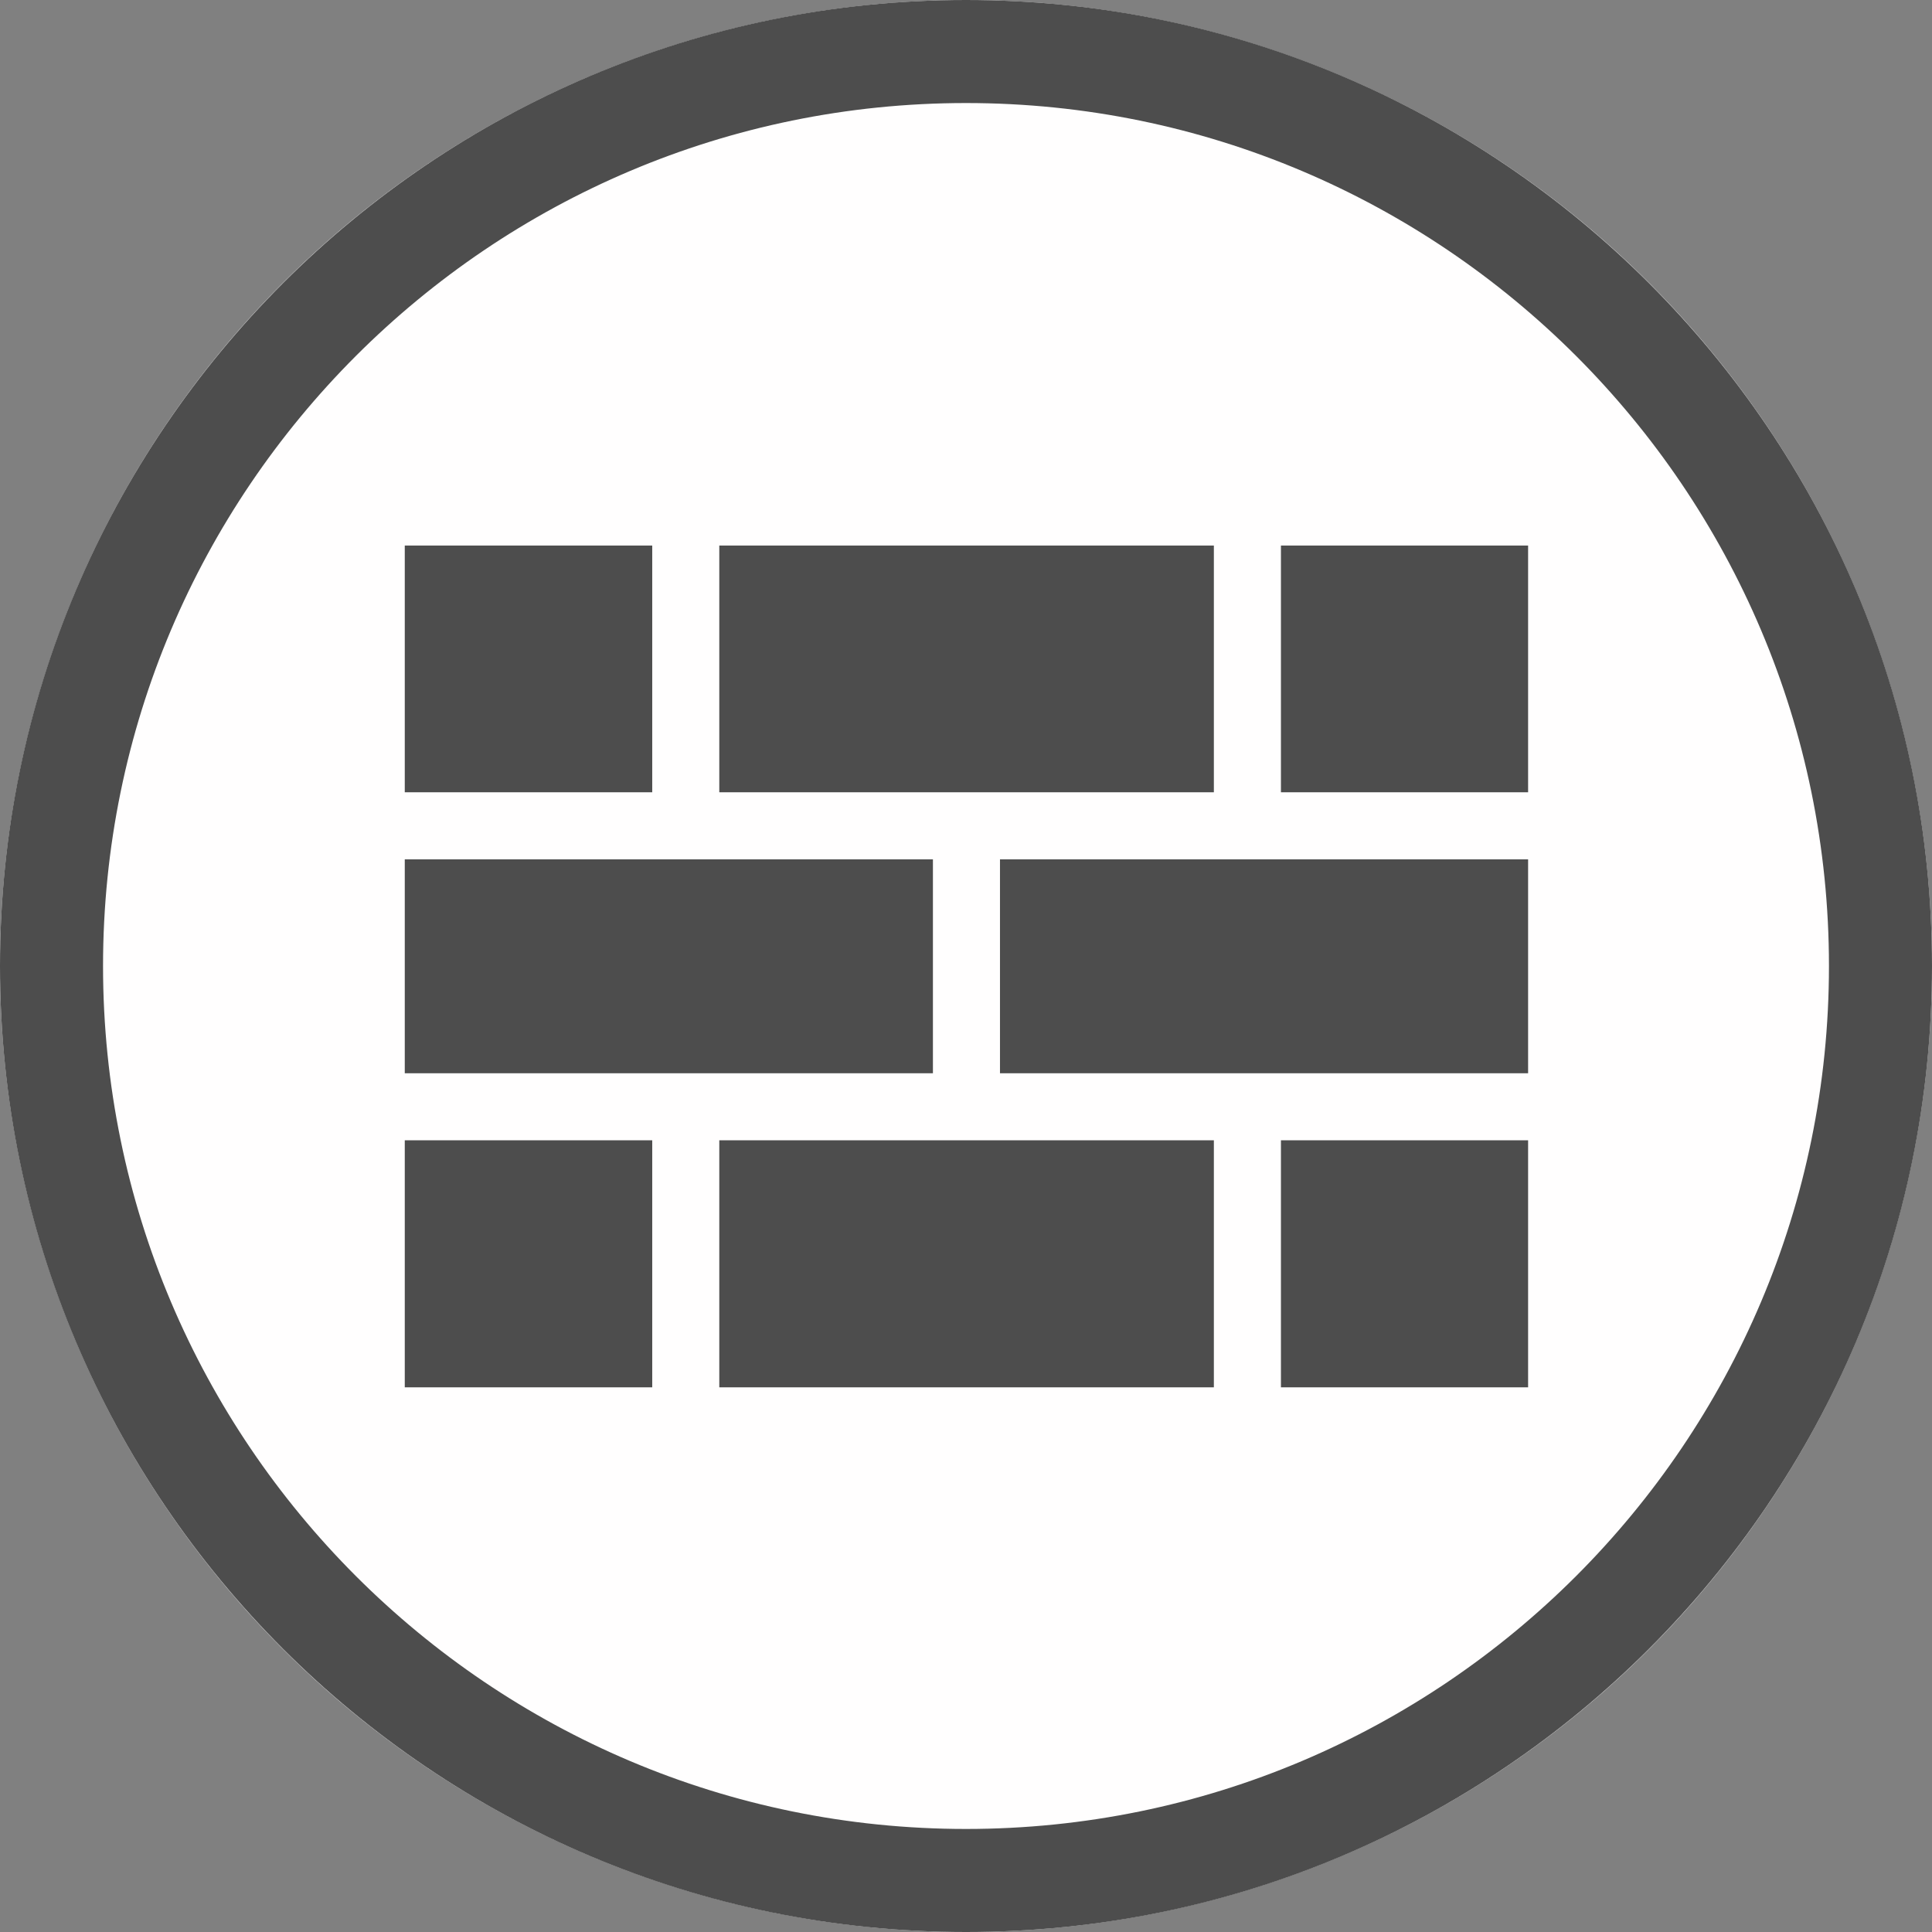 <svg width="60" height="60" viewBox="0 0 300 300" xmlns="http://www.w3.org/2000/svg" xml:space="preserve" style="fill-rule:evenodd;clip-rule:evenodd;stroke-linejoin:round;stroke-miterlimit:2">
    <rect x="0" y="0" width="300" height="300" fill="#808080" stroke="none"/>
    <circle cx="150" cy="150" r="150" style="fill:#fffefe"/>
    <path d="M150 0c82.787 0 150 67.213 150 150s-67.213 150-150 150S0 232.787 0 150 67.213 0 150 0Zm0 16c73.957 0 134 60.043 134 134s-60.043 134-134 134S16 223.957 16 150 76.043 16 150 16Z" style="fill:#4d4d4d"/>
    <path d="M94.046 180.962v43.983H49.98v-43.983h44.066Zm155.969 43.983h-44.014v-43.983h44.014v43.983Zm-55.957 0h-88.07v-43.983h88.07v43.983Zm-50.029-94.016v38.09H49.98v-38.09h94.049Zm105.986 38.09h-94.044v-38.09h94.044v38.09ZM94.046 118.987H49.98V75.055h44.066v43.932Zm100.012-43.932v43.932h-88.07V75.055h88.07Zm55.957 43.932h-44.014V75.055h44.014v43.932Z" style="fill:#4d4d4d" transform="matrix(.872 0 0 .872 19.27 19.268)"/>
</svg>
